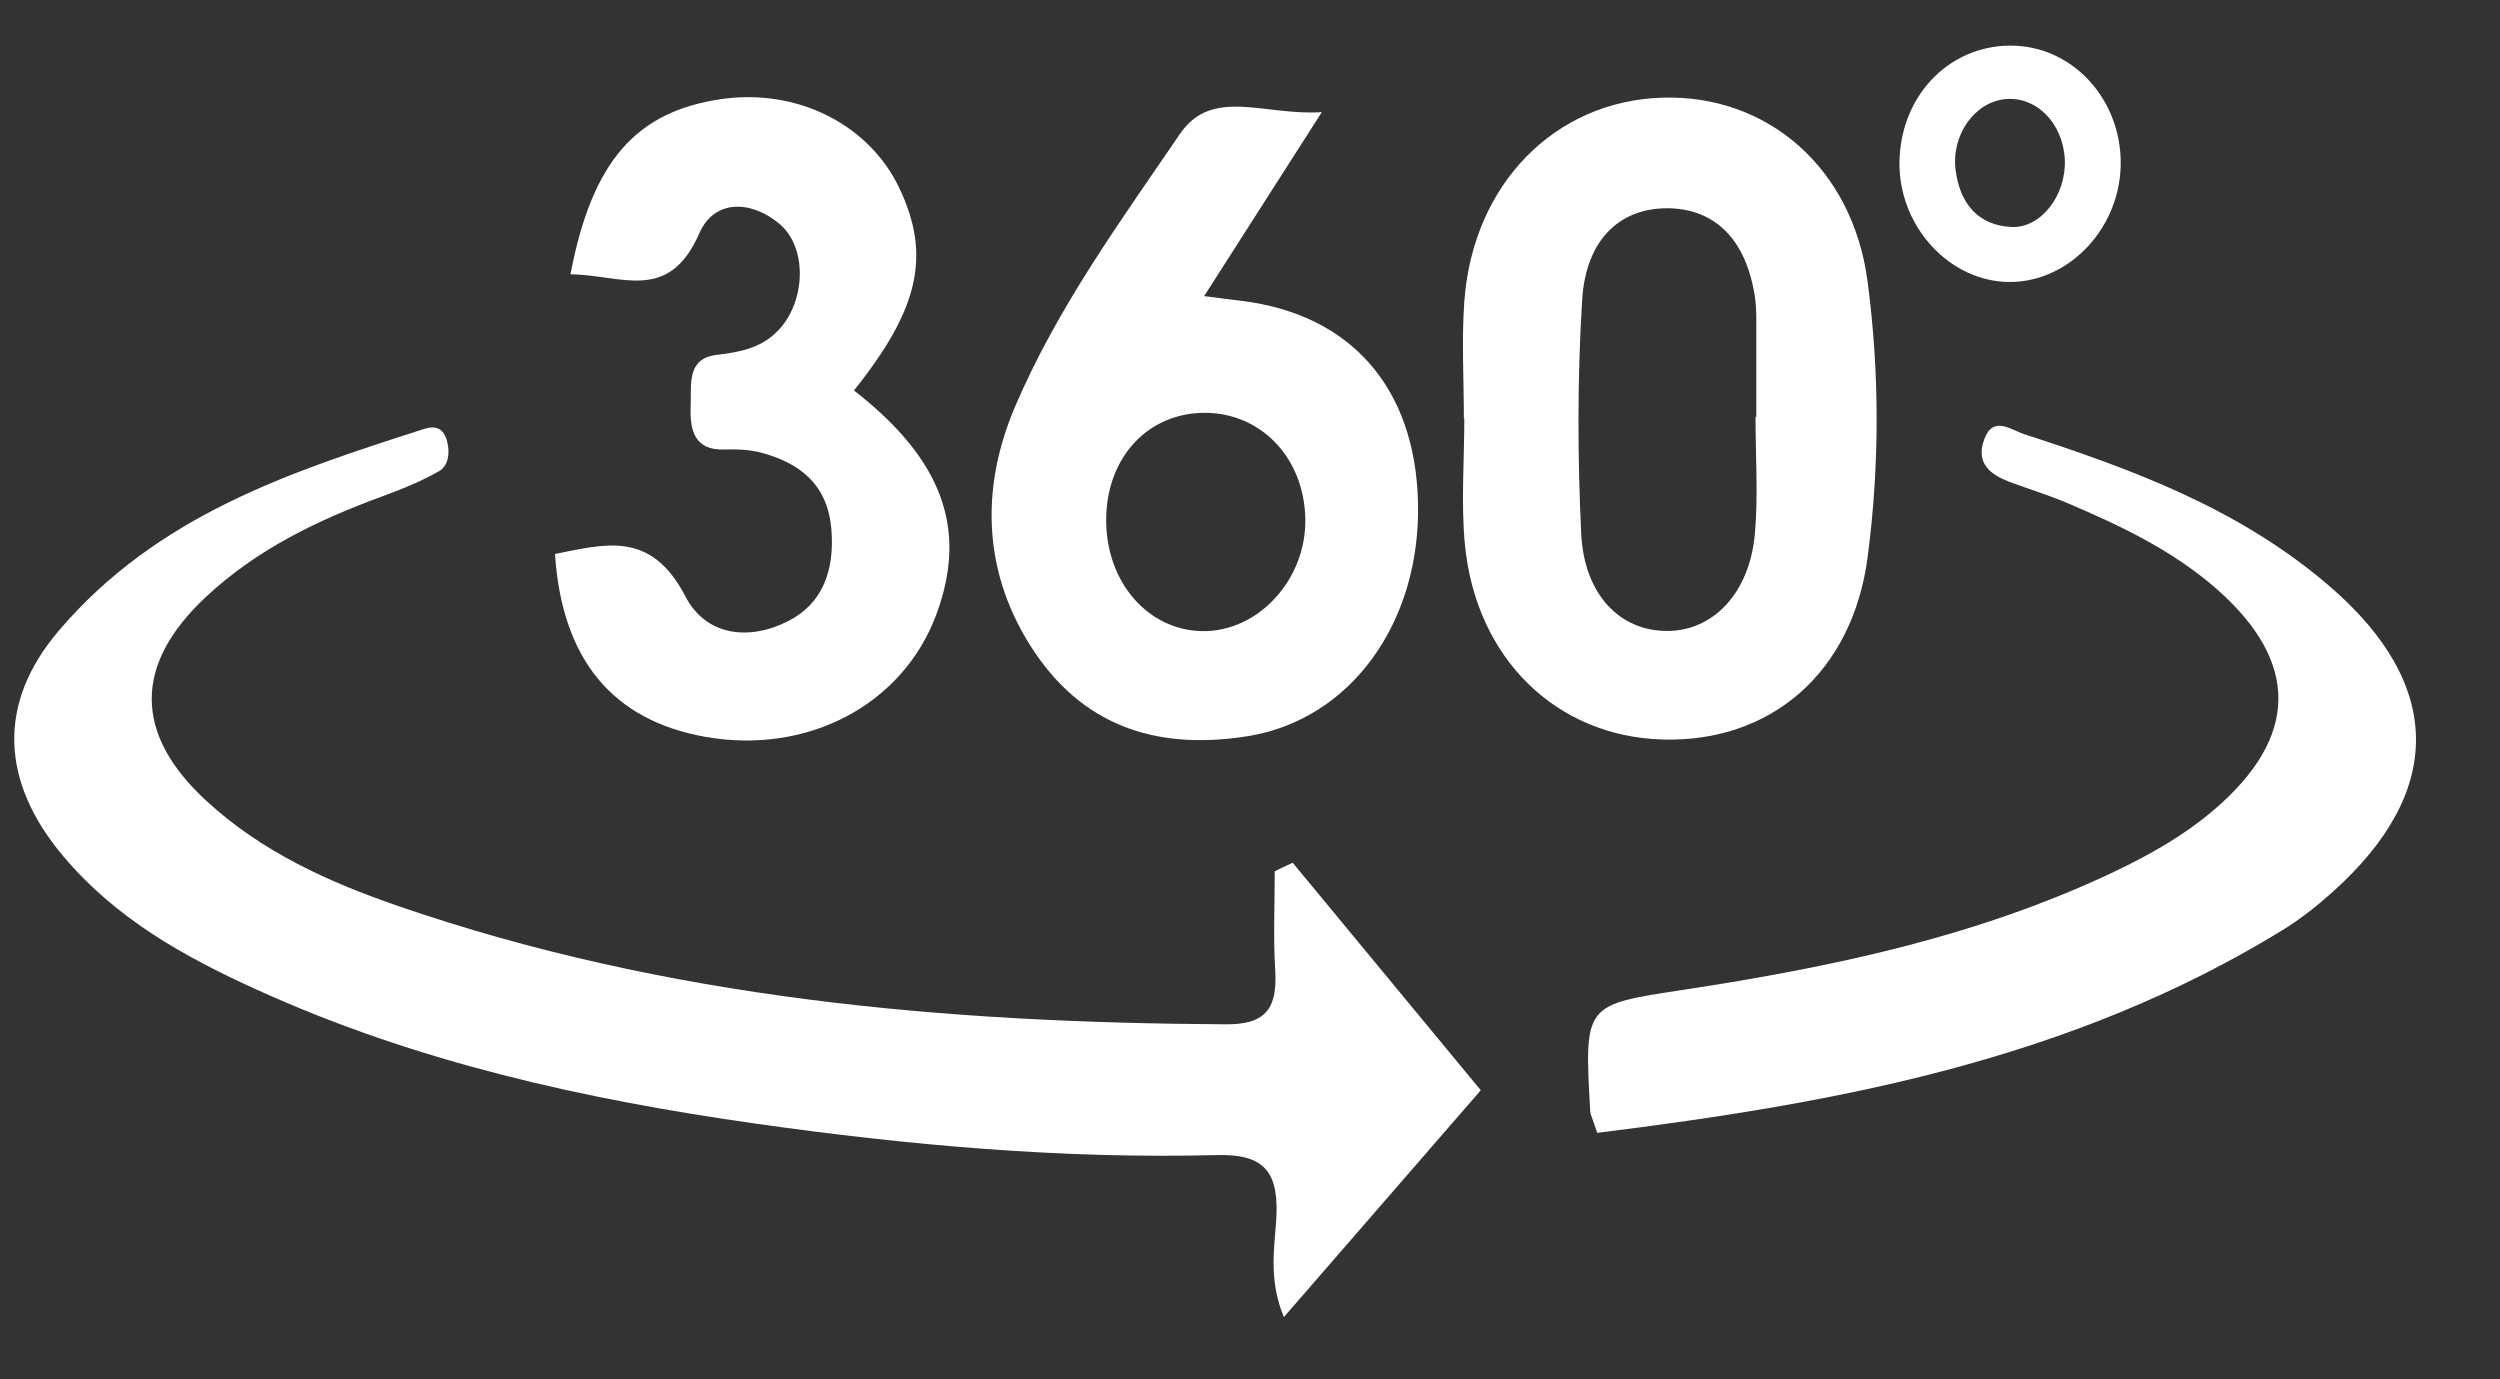 <svg width="29" height="16" viewBox="0 0 29 16" fill="none" xmlns="http://www.w3.org/2000/svg">
<rect x="0" y="0" width="29" height="16" fill="#333333" stroke="none"/>
<path d="M14.993 10.005C15.741 10.911 16.49 11.816 17.177 12.647C16.48 13.449 15.712 14.335 14.893 15.278C14.723 14.87 14.777 14.513 14.802 14.183C14.846 13.598 14.676 13.383 14.109 13.399C12.32 13.445 10.538 13.285 8.765 13.034C6.785 12.753 4.831 12.323 2.978 11.48C2.151 11.104 1.352 10.666 0.733 9.931C0.008 9.07 -0.035 8.161 0.677 7.322C1.819 5.977 3.371 5.472 4.919 4.976C5.051 4.933 5.148 4.966 5.187 5.123C5.223 5.259 5.198 5.407 5.092 5.466C4.883 5.585 4.66 5.675 4.436 5.757C3.699 6.028 2.989 6.364 2.391 6.922C1.55 7.706 1.548 8.512 2.395 9.291C3.042 9.886 3.817 10.233 4.613 10.508C7.74 11.586 10.966 11.865 14.224 11.882C14.646 11.884 14.821 11.732 14.793 11.266C14.769 10.881 14.787 10.493 14.787 10.107C14.855 10.073 14.923 10.04 14.993 10.009V10.005Z" fill="white"/>
<path d="M16.981 4.86C16.981 4.406 16.954 3.949 16.986 3.498C17.084 2.138 18.034 1.172 19.281 1.133C20.498 1.094 21.491 1.945 21.664 3.266C21.804 4.326 21.804 5.405 21.664 6.466C21.487 7.807 20.534 8.617 19.281 8.578C18.052 8.541 17.122 7.639 16.993 6.318C16.947 5.838 16.986 5.346 16.986 4.86C16.984 4.86 16.983 4.86 16.981 4.86ZM20.364 4.835C20.364 4.835 20.369 4.835 20.373 4.835C20.373 4.447 20.373 4.06 20.373 3.672C20.373 3.608 20.369 3.543 20.362 3.479C20.273 2.817 19.929 2.443 19.394 2.417C18.814 2.392 18.398 2.757 18.353 3.479C18.297 4.378 18.299 5.288 18.342 6.189C18.376 6.902 18.795 7.321 19.34 7.319C19.875 7.319 20.296 6.878 20.357 6.189C20.396 5.74 20.364 5.286 20.364 4.833V4.835Z" fill="white"/>
<path d="M18.528 13.141C18.467 12.956 18.449 12.927 18.447 12.897C18.376 11.641 18.378 11.658 19.526 11.482C21.236 11.221 22.929 10.87 24.527 10.111C24.936 9.916 25.333 9.693 25.686 9.391C26.668 8.55 26.677 7.679 25.713 6.832C25.196 6.38 24.595 6.097 23.985 5.837C23.763 5.743 23.534 5.673 23.308 5.589C23.093 5.507 22.913 5.377 23.018 5.094C23.12 4.816 23.333 4.988 23.476 5.035C24.732 5.443 25.976 5.898 27.024 6.801C28.35 7.943 28.357 9.186 27.058 10.347C26.876 10.511 26.681 10.665 26.473 10.792C24.009 12.302 21.301 12.796 18.528 13.141Z" fill="white"/>
<path d="M15.333 1.301C14.839 2.073 14.424 2.723 13.968 3.435C14.177 3.463 14.292 3.476 14.404 3.49C15.676 3.648 16.422 4.505 16.449 5.84C16.478 7.223 15.668 8.349 14.471 8.54C13.501 8.694 12.619 8.478 12.005 7.57C11.404 6.681 11.361 5.683 11.776 4.714C12.268 3.564 12.998 2.565 13.687 1.554C14.061 1.006 14.664 1.345 15.333 1.301ZM15.142 6.029C15.133 5.295 14.601 4.758 13.918 4.79C13.272 4.821 12.819 5.35 12.832 6.062C12.844 6.768 13.324 7.311 13.946 7.321C14.592 7.332 15.15 6.727 15.142 6.027V6.029Z" fill="white"/>
<path d="M6.618 3.18C6.869 1.859 7.387 1.291 8.371 1.149C9.245 1.024 10.078 1.44 10.431 2.179C10.803 2.96 10.663 3.584 9.906 4.529C10.935 5.331 11.23 6.139 10.86 7.132C10.47 8.176 9.368 8.758 8.18 8.547C7.108 8.356 6.518 7.651 6.438 6.426C7.019 6.312 7.552 6.148 7.951 6.919C8.189 7.378 8.69 7.438 9.148 7.202C9.547 6.997 9.679 6.613 9.645 6.154C9.606 5.614 9.271 5.372 8.838 5.253C8.697 5.214 8.543 5.21 8.395 5.214C8.064 5.223 7.999 5.003 8.012 4.708C8.021 4.457 7.964 4.16 8.311 4.117C8.581 4.084 8.84 4.041 9.044 3.815C9.348 3.477 9.364 2.868 9.042 2.597C8.715 2.322 8.286 2.308 8.112 2.706C7.756 3.524 7.201 3.186 6.618 3.182V3.18Z" fill="white"/>
<path d="M24.6 1.922C24.582 2.687 23.952 3.312 23.245 3.269C22.567 3.226 22.016 2.588 22.034 1.864C22.054 1.079 22.648 0.494 23.388 0.531C24.079 0.566 24.617 1.185 24.6 1.922ZM23.952 1.854C23.934 1.433 23.623 1.114 23.261 1.15C22.909 1.183 22.633 1.563 22.685 1.971C22.735 2.373 22.957 2.613 23.328 2.633C23.676 2.652 23.97 2.262 23.952 1.852V1.854Z" fill="white"/>
</svg>
